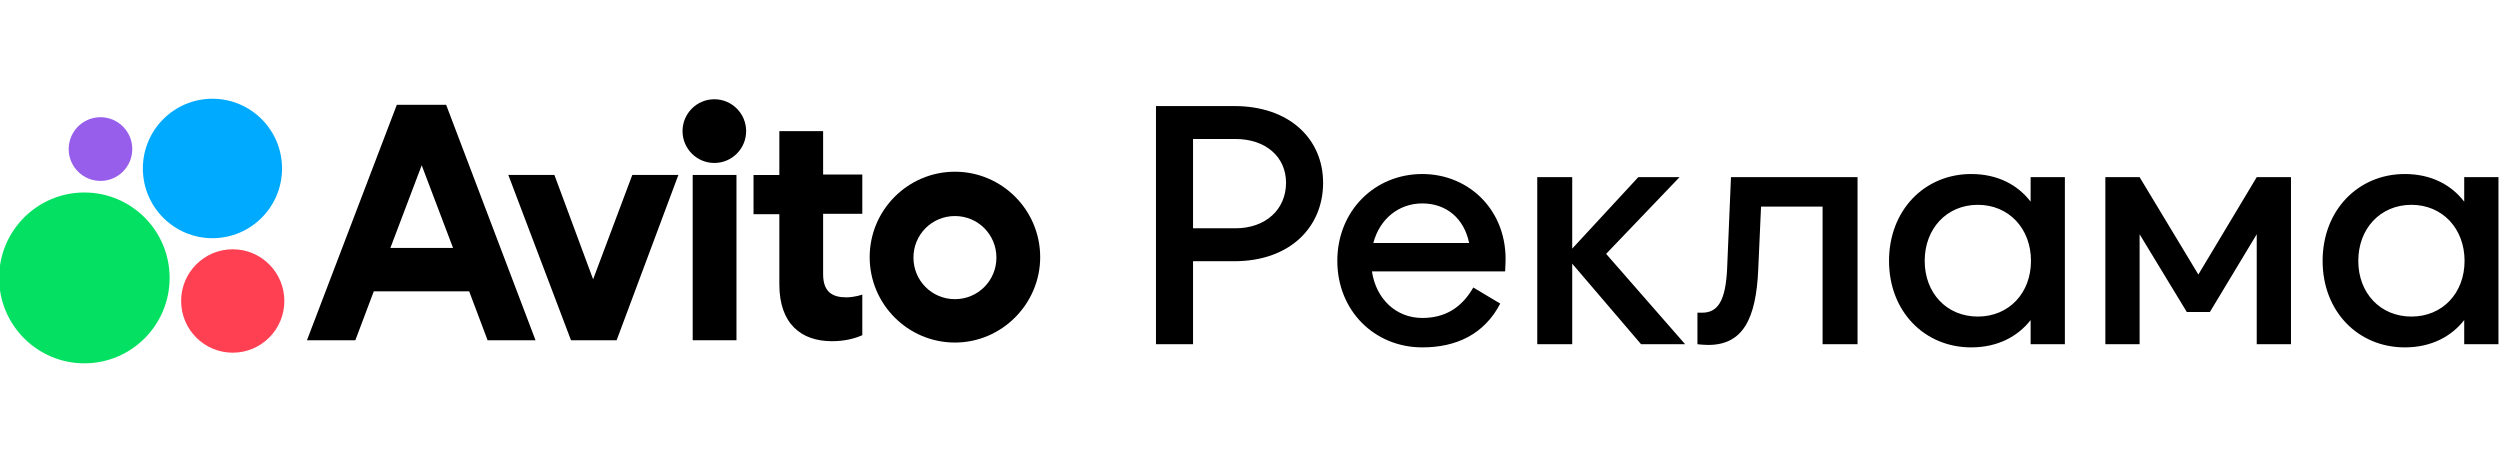 <svg width="213" height="40" viewBox="0 0 213 40" fill="none" xmlns="http://www.w3.org/2000/svg">
    <g clip-path="url(#clip0_20074_9819)">
        <path d="M33.809 8.929L26.152 28.991H30.275L31.846 24.822H39.974L41.544 28.991H45.628L38.011 8.929H33.809ZM33.26 21.124L35.929 14.082L38.6 21.124H33.26Z" fill="black"/>
        <path d="M81.36 14.63C77.355 14.63 74.096 17.895 74.096 21.908C74.096 25.92 77.355 29.185 81.36 29.185C85.365 29.185 88.624 25.881 88.624 21.908C88.624 17.895 85.365 14.63 81.36 14.63ZM81.36 25.488C79.397 25.488 77.826 23.914 77.826 21.947C77.826 19.98 79.397 18.407 81.36 18.407C83.323 18.407 84.894 19.98 84.894 21.947C84.894 23.914 83.323 25.488 81.36 25.488Z" fill="black"/>
        <path d="M50.534 23.796L47.235 14.906H43.309L48.649 28.989H52.536L57.798 14.906H53.871L50.534 23.796Z" fill="black"/>
        <path d="M70.13 11.171H66.4V14.908H64.201V18.252H66.4V24.231C66.4 27.615 68.285 29.07 70.876 29.07C71.897 29.07 72.761 28.873 73.468 28.558V25.097C73.468 25.097 72.84 25.333 72.094 25.333C70.955 25.333 70.13 24.9 70.13 23.366V18.213H73.468V14.869H70.13V11.171Z" fill="black"/>
        <path d="M60.862 13.885C62.358 13.885 63.571 12.67 63.571 11.171C63.571 9.672 62.358 8.456 60.862 8.456C59.365 8.456 58.152 9.672 58.152 11.171C58.152 12.67 59.365 13.885 60.862 13.885Z" fill="black"/>
        <path d="M62.747 14.906H59.018V28.989H62.747V14.906Z" fill="black"/>
        <path d="M7.188 30.955C11.2 30.955 14.452 27.697 14.452 23.677C14.452 19.658 11.2 16.4 7.188 16.4C3.176 16.4 -0.076 19.658 -0.076 23.677C-0.076 27.697 3.176 30.955 7.188 30.955Z" fill="#04E061"/>
        <path d="M19.829 30.049C22.258 30.049 24.227 28.077 24.227 25.644C24.227 23.21 22.258 21.238 19.829 21.238C17.401 21.238 15.432 23.21 15.432 25.644C15.432 28.077 17.401 30.049 19.829 30.049Z" fill="#FF4053"/>
        <path d="M8.561 15.414C10.057 15.414 11.27 14.199 11.27 12.7C11.27 11.201 10.057 9.986 8.561 9.986C7.065 9.986 5.852 11.201 5.852 12.7C5.852 14.199 7.065 15.414 8.561 15.414Z" fill="#965EEB"/>
        <path d="M18.101 20.294C21.376 20.294 24.03 17.634 24.03 14.354C24.03 11.073 21.376 8.413 18.101 8.413C14.826 8.413 12.172 11.073 12.172 14.354C12.172 17.634 14.826 20.294 18.101 20.294Z" fill="#00AAFF"/>
        <path d="M98.49 29.328V9.037H105.162C109.898 9.037 112.728 11.871 112.728 15.572C112.728 19.361 109.898 22.256 105.162 22.256H101.647V29.328H98.49ZM101.647 19.451H105.252C107.843 19.451 109.571 17.839 109.571 15.572C109.571 13.363 107.843 11.841 105.252 11.841H101.647V19.451ZM121.178 27.09C123.084 27.09 124.514 26.255 125.526 24.494L127.82 25.867C126.45 28.492 124.067 29.597 121.178 29.597C117.127 29.597 113.94 26.493 113.94 22.226C113.94 17.959 117.127 14.826 121.178 14.826C125.229 14.826 128.475 18.018 128.267 22.465L128.237 23.121H116.889C117.246 25.509 118.974 27.09 121.178 27.09ZM117.008 20.704H125.169C124.752 18.645 123.263 17.332 121.178 17.332C119.182 17.332 117.544 18.645 117.008 20.704ZM130.974 29.328V15.094H133.953V21.182L139.582 15.094H143.097L136.842 21.629L143.574 29.328H139.821L133.953 22.465V29.328H130.974ZM155.284 29.328V17.601H150.041L149.804 22.912C149.625 27.179 148.493 29.388 145.543 29.388C145.157 29.388 144.978 29.358 144.621 29.328V26.642H145.008C146.318 26.642 147.032 25.717 147.153 22.823L147.479 15.094H158.263V29.328H155.284ZM173.009 29.328V27.269C171.936 28.642 170.239 29.597 167.945 29.597C163.984 29.597 160.945 26.553 160.945 22.226C160.945 17.899 163.984 14.826 167.945 14.826C170.239 14.826 171.936 15.78 173.009 17.183V15.094H175.927V29.328H173.009ZM168.511 26.971C171.163 26.971 173.039 24.971 173.039 22.226C173.039 19.481 171.163 17.451 168.511 17.451C165.86 17.451 163.984 19.481 163.984 22.226C163.984 24.971 165.86 26.971 168.511 26.971ZM192.273 29.328V19.958L188.282 26.583H186.316L182.295 19.958V29.328H179.376V15.094H182.295L187.3 23.39L192.273 15.094H195.192V29.328H192.273ZM209.951 29.328V27.269C208.878 28.642 207.18 29.597 204.887 29.597C200.926 29.597 197.887 26.553 197.887 22.226C197.887 17.899 200.926 14.826 204.887 14.826C207.18 14.826 208.878 15.78 209.951 17.183V15.094H212.869V29.328H209.951ZM205.453 26.971C208.103 26.971 209.981 24.971 209.981 22.226C209.981 19.481 208.103 17.451 205.453 17.451C202.802 17.451 200.926 19.481 200.926 22.226C200.926 24.971 202.802 26.971 205.453 26.971Z" fill="black"/>
    </g>
    <defs>
        <clipPath id="clip0_20074_9819">
            <rect width="213" height="40" fill="white" transform="translate(0 0.003)"/>
        </clipPath>
    </defs>
</svg>

